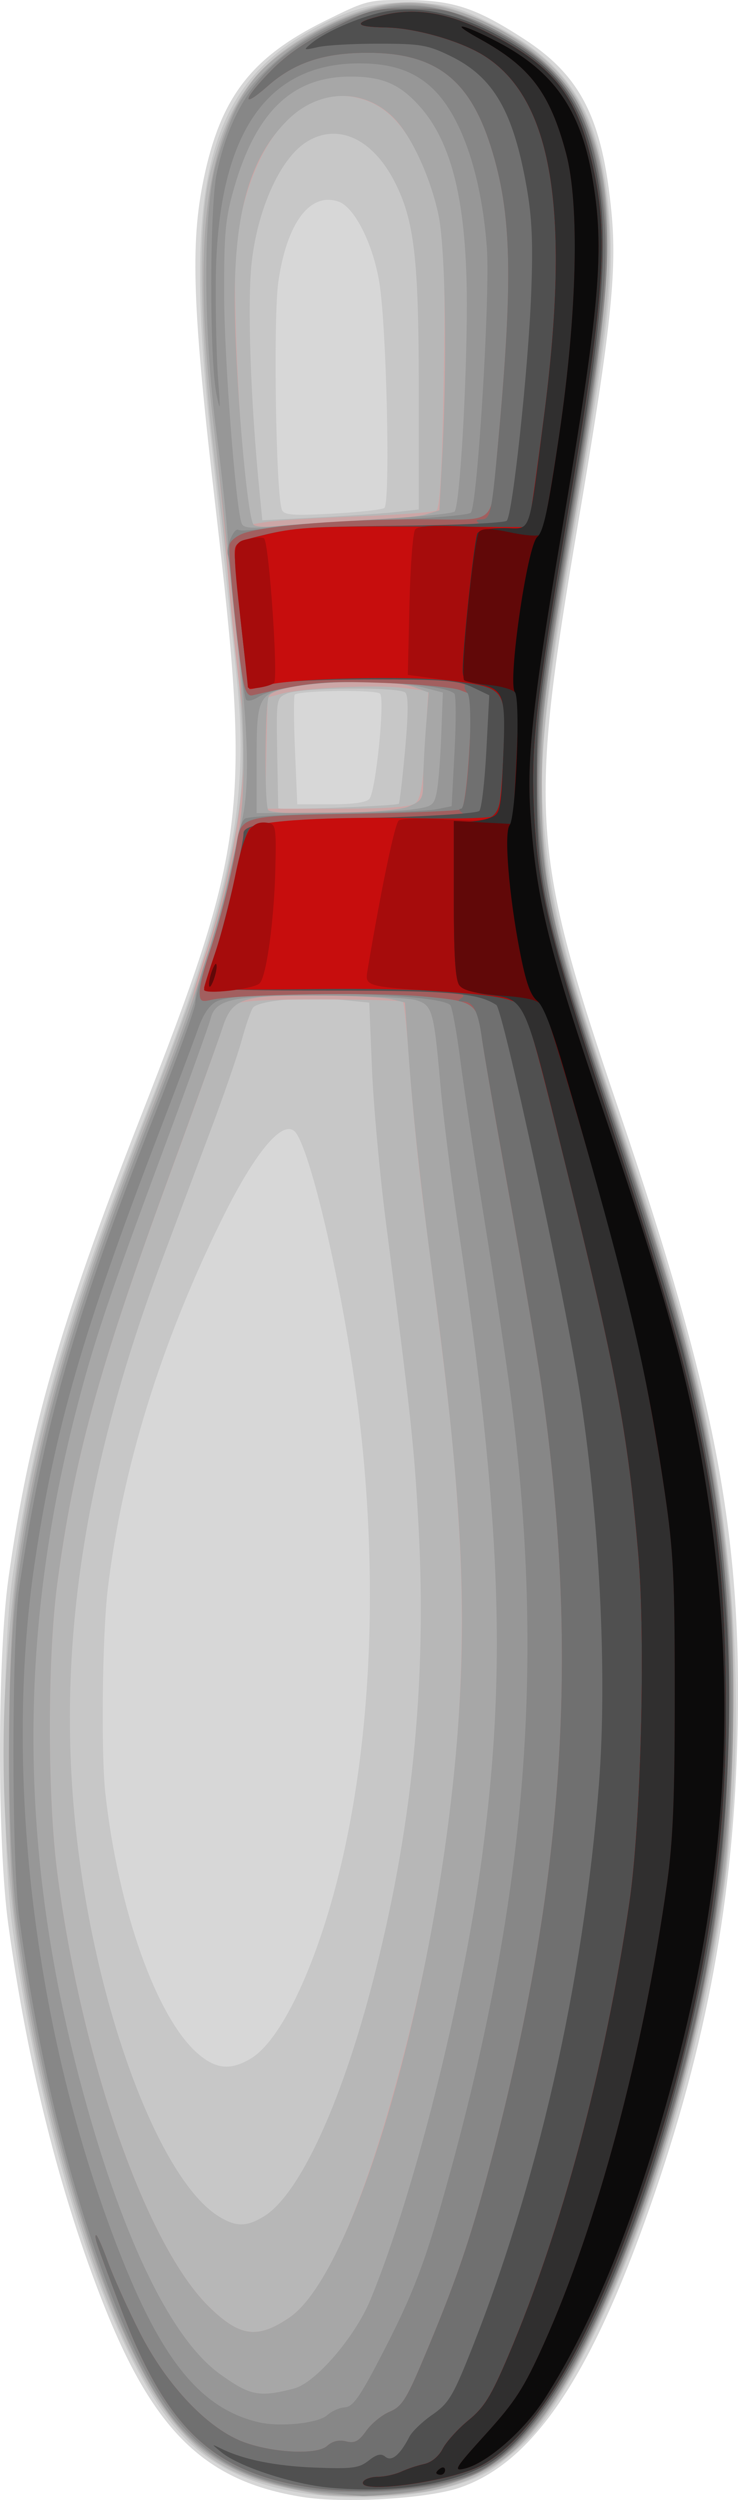 <?xml version="1.0" encoding="UTF-8" standalone="no"?>
<!-- Created with Inkscape (http://www.inkscape.org/) -->
<svg
    xmlns:inkscape="http://www.inkscape.org/namespaces/inkscape"
    xmlns:rdf="http://www.w3.org/1999/02/22-rdf-syntax-ns#"
    xmlns="http://www.w3.org/2000/svg"
    xmlns:cc="http://creativecommons.org/ns#"
    xmlns:dc="http://purl.org/dc/elements/1.1/"
    xmlns:sodipodi="http://sodipodi.sourceforge.net/DTD/sodipodi-0.dtd"
    xmlns:svg="http://www.w3.org/2000/svg"
    xmlns:ns1="http://sozi.baierouge.fr"
    xmlns:xlink="http://www.w3.org/1999/xlink"
    id="svg2"
    sodipodi:docname="New document 1"
    viewBox="0 0 168.42 570.2"
    version="1.1"
    inkscape:version="0.47 r22583"
  >
  <title
      id="title2862"
    >Bowling Pin</title
  >
  <sodipodi:namedview
      id="base"
      bordercolor="#666666"
      inkscape:pageshadow="2"
      inkscape:window-y="-4"
      pagecolor="#ffffff"
      inkscape:window-height="753"
      inkscape:window-maximized="1"
      inkscape:zoom="0.7"
      inkscape:window-x="-4"
      showgrid="false"
      borderopacity="1.0"
      inkscape:current-layer="layer1"
      inkscape:cx="-129.23772"
      inkscape:cy="231.9583"
      inkscape:window-width="1280"
      inkscape:pageopacity="0.0"
      inkscape:document-units="px"
  />
  <g
      id="layer1"
      inkscape:label="Layer 1"
      inkscape:groupmode="layer"
      transform="translate(-304.95 -194.12)"
    >
    <g
        id="g2830"
        transform="translate(307.09 -8.081)"
      >
      <path
          id="path2860"
          style="fill:#d7d7d7"
          d="m66.831 771.71c-22.008-3.499-33.782-14.85-45.193-43.566-10.01-25.19-17.484-54.901-21.887-87-2.531-18.451-2.509-60.83 0.041-79 4.678-33.334 11.819-58.294 29.895-104.5 24.593-62.864 25.461-69.83 17.388-139.5-5.283-45.587-5.817-60.195-2.748-75.068 3.841-18.609 10.808-27.724 27.542-36.031 9.698-4.814 10.033-4.9 18.966-4.836 10.464 0.075 15.689 1.812 26.523 8.82 13.043 8.438 17.978 18.175 20.043 39.547 1.309 13.546-0.123 26.884-7.627 71.068-11.292 66.487-10.721 74.745 9.234 133.5 22.513 66.285 28.454 98.067 27.093 144.92-1.096 37.722-7.761 71.974-21.28 109.35-13.211 36.524-26.025 54.809-42.209 60.234-7.394 2.478-26.311 3.57-35.782 2.064z"
      />
      <path
          id="path2858"
          style="fill:#c7c7c7"
          d="m71.646 771.4c-15.015-1.36-26.102-6.44-33.791-15.47-15.034-17.65-30.284-64.4-37.122-113.78-2.484-17.942-2.482-63.784 0.003-80.5 5.237-35.222 11.947-58.4 30.724-106.14 18.676-47.481 23.323-69.486 20.557-97.363-0.947-9.549-3.11-29.609-6.094-56.511-6.223-56.12-0.954-78.522 21.583-91.75 9.703-5.695 16.309-7.505 25.635-7.024 7.189 0.371 9.281 0.953 16.76 4.658 18.505 9.169 25.559 21.147 27.166 46.128 0.809 12.572-0.578 24.602-7.685 66.663-7.709 45.622-8.702 55.572-7.196 72.088 1.508 16.549 5.236 31.038 16.246 63.153 9.911 28.907 15.612 47.952 19.338 64.597 10.133 45.267 10.68 91.152 1.613 135.22-7.779 37.806-21.481 75.089-35.2 95.78-3.876 5.845-5.923 8.009-12.4 13.104-7.342 5.775-23.504 8.653-40.137 7.146zm-16.462-99.74c6.685-4.076 14.493-20.294 19.748-41.017 8.185-32.28 9.586-72.954 3.891-112.99-3.439-24.177-9.805-51.45-13.269-56.848-2.605-4.06-9.16 3.448-17.108 19.597-13.939 28.321-22.719 56.78-25.995 84.252-1.248 10.465-1.56 37.485-0.54 46.655 2.946 26.467 11.648 50.984 21.014 59.208 4.17 3.662 7.605 3.982 12.258 1.145zm26.987-287.26c1.473-1.865 3.583-22.825 2.415-23.993-0.95-0.95-18.552-0.73-19.459 0.243-0.256 0.275-0.231 6.013 0.055 12.75l0.521 12.25h7.74c4.999 0 8.09-0.443 8.728-1.25zm3.39-66.332c1.425-0.881 0.538-41.244-1.131-51.418-1.453-8.858-5.67-17.215-9.319-18.467-6.509-2.233-11.821 4.859-13.734 18.335-1.179 8.305-0.555 48.387 0.809 51.94 0.47 1.224 2.406 1.377 11.386 0.904 5.951-0.314 11.346-0.896 11.989-1.293z"
      />
      <path
          id="path2856"
          style="fill:#b7b7b7"
          d="m69.929 771.02c-10.488-2.06-13.707-2.94-18.254-4.94-13.765-6.09-24.492-22.83-34.697-54.17-14.035-43.1-20.359-88.77-17.715-127.93 2.908-43.08 9.687-69.91 32.426-128.33 11.875-30.51 16.031-43.6 19.338-60.91 3.559-18.629 3.261-24.729-4.35-89.093-3.374-28.534-3.705-52.669-0.876-64 4.346-17.408 11.629-26.555 27.11-34.048 13.547-6.557 23.444-6.511 36.941 0.174 17.438 8.637 24.327 19.479 26.629 41.911 1.4 13.646 0.024 26.603-7.623 71.753-11.287 66.646-10.721 74.894 9.186 133.71 17.787 52.553 23.259 75.273 26.47 109.9 1.441 15.538 0.645 52.494-1.446 67.099-7.802 54.516-29.024 112.06-47.472 128.73-5.423 4.899-10.976 7.622-19.024 9.328-6.074 1.288-21.805 1.77-26.644 0.817zm-11.85-63.3c7.998-4.88 17.504-25.29 24.766-53.19 9.048-34.75 12.455-68.47 10.531-104.21-0.972-18.06-1.653-24.41-7.424-69.16-1.418-11-2.859-26.81-3.202-35.14l-0.625-15.143-6.797-0.67c-7.902-0.779-18.484 0.197-19.726 1.819-0.473 0.618-1.636 3.96-2.584 7.428-0.948 3.468-4.214 12.918-7.258 21-3.044 8.082-7.973 21.22-10.952 29.195-20.051 53.669-25.459 98.847-17.43 145.63 6.003 34.979 18.769 65.347 30.471 72.483 3.9 2.378 6.275 2.369 10.23-0.043zm30.789-322.2c0.196-0.206 0.844-5.761 1.441-12.343 0.748-8.251 0.763-12.288 0.049-13-1.355-1.351-23.636-1.198-26.94 0.185-2.506 1.049-2.51 1.074-2.301 13.417 0.115 6.801 0.232 12.542 0.26 12.758 0.064 0.491 27.004-0.505 27.49-1.017zm-0.69-66.528 5.25-0.578v-27.427c0-29.773-1.015-38.523-5.487-47.284-5.178-10.146-13.381-13.693-20.513-8.868-5.73 3.876-10.759 15.108-12.115 27.057-1.047 9.228-0.287 31.621 1.786 52.614l0.628 6.362 12.6-0.649c6.93-0.357 14.963-0.909 17.85-1.227z"
      />
      <path
          id="path2854"
          style="fill:#cca6a6"
          d="m65.984 770.1c-12.178-2.3-21.28-7.14-27.63-14.7-14.949-17.78-30.798-67.28-37.067-115.75-2.099-16.227-1.821-63.182 0.467-79 4.734-32.724 12.71-60.094 30.823-105.77 4.858-12.251 9.081-23.726 9.385-25.5 0.304-1.774 1.71-6.601 3.126-10.726 6.249-18.216 9.75-41.468 8.131-54-1.711-13.244-2.952-25.37-3.787-37-0.494-6.875-1.839-20.375-2.989-30-4.687-39.226-1.789-63.284 9.325-77.403 5.84-7.42 21.47-15.835 31.761-17.101 15.204-1.87 35.951 9.661 42.855 23.819 8.758 17.96 8.292 37.184-2.388 98.586-6.046 34.759-6.57 39.158-6.547 54.921 0.034 23.451 1.694 31.083 16.111 74.064 18.506 55.171 23.872 77.678 26.971 113.11 1.407 16.086 0.655 46.388-1.563 63-7.41 55.496-29.979 115.98-49.063 131.49-10.049 8.166-29.622 11.418-47.921 7.964zm-2.055-39.328c7.445-5.06 15.545-22.425 23.409-50.189 12.795-45.171 17.822-88.155 15.242-130.33-1.126-18.41-2.204-28.172-8.105-73.431-1.099-8.432-2.48-22.14-3.068-30.461-0.588-8.322-1.312-15.373-1.609-15.669-0.297-0.296-8.758-0.539-18.802-0.539-13.047 0-18.688 0.354-19.753 1.238-0.82 0.681-2.058 3.156-2.752 5.5-0.693 2.344-6.167 17.64-12.164 33.99-15.932 43.44-21.685 64.431-25.428 92.772-2.218 16.793-2.214 48.211 0.007 65.5 5.503 42.824 20.385 85.335 34.761 99.291 6.981 6.777 10.972 7.287 18.261 2.333zm28.707-345.37c1.22-0.959 1.749-4.08 2.274-13.418l0.684-12.168-5.776-0.722c-6.333-0.791-23.14 0.027-27.89 1.357l-3 0.84-0.28 12.68-0.28 12.68h16.339c11.557 0 16.804-0.366 17.928-1.25zm-13.033-65.43c9.171-0.338 17.197-0.938 17.836-1.333 0.82-0.507 1.315-9.361 1.684-30.106 0.579-32.635-0.087-38.718-5.506-50.3-3.604-7.701-7.826-11.946-13.448-13.52-12.26-3.433-22.945 7.051-27.359 26.843-1.346 6.034-1.55 10.862-1.101 26 0.303 10.224 1.113 24.377 1.799 31.45l1.248 12.86 4.087-0.639c2.248-0.352 11.59-0.916 20.761-1.254z"
      />
      <path
          id="path2852"
          style="fill:#a7a7a7"
          d="m65.984 770.1c-12.178-2.3-21.28-7.14-27.63-14.7-14.949-17.78-30.798-67.28-37.067-115.75-2.099-16.227-1.821-63.182 0.467-79 4.665-32.248 12.815-60.413 29.947-103.5 11.455-28.808 16.609-45.157 20.65-65.5 1.583-7.971 1.416-26.329-0.393-43-0.865-7.975-2.003-18.775-2.527-24-0.525-5.225-1.883-17.375-3.017-27-4.638-39.352-1.744-63.305 9.353-77.403 5.84-7.42 21.47-15.835 31.761-17.101 15.204-1.87 35.951 9.661 42.855 23.819 8.758 17.96 8.292 37.184-2.388 98.586-6.046 34.759-6.57 39.158-6.547 54.921 0.034 23.451 1.694 31.083 16.111 74.064 18.506 55.171 23.872 77.678 26.971 113.11 1.407 16.086 0.655 46.388-1.563 63-7.41 55.496-29.979 115.98-49.063 131.49-10.049 8.166-29.622 11.418-47.921 7.964zm-2.055-39.328c15.493-10.529 34.706-78.538 38.597-136.62 1.866-27.855 0.443-52.848-5.608-98.5-3.355-25.31-4.886-39.53-6.047-56.148l-0.604-8.648-3.169-0.773c-1.743-0.425-9.469-0.808-17.169-0.852-16.886-0.095-19.133 0.688-21.301 7.421-0.797 2.475-6.343 17.878-12.326 34.228-15.933 43.548-21.667 64.487-25.402 92.772-2.218 16.793-2.214 48.211 0.007 65.5 5.503 42.824 20.385 85.335 34.761 99.291 6.981 6.777 10.972 7.287 18.261 2.333zm27.032-344.57c3.193-1.334 3.468-1.79 3.474-5.75 0.003-2.366 0.286-7.902 0.629-12.303l0.623-8.002-3.45-1.248c-6.878-2.487-31.07-1.01-32.991 2.014-0.954 1.502-1.091 25.131-0.15 26.072 1.38 1.38 28.27 0.72 31.865-0.782zm-12.032-65.17c7.15-0.308 14.394-0.982 16.098-1.497l3.098-0.938 0.652-12.13c1.148-21.354 0.744-47.719-0.847-55.228-1.835-8.661-6.226-18.159-10.261-22.194-6.832-6.832-17.062-6.572-24.251 0.617-8.375 8.375-11.989 20.632-11.989 40.666 0 16.999 2.835 50.553 4.361 51.616 0.626 0.436 3.164 0.535 5.639 0.22 2.475-0.315 10.35-0.825 17.5-1.133z"
      />
      <path
          id="path2850"
          style="fill:#979797"
          d="m71.326 770.58c-14.116-1.5-24.113-6.01-32.02-14.45-14.565-15.54-30.858-65.91-37.518-115.98-2.445-18.381-2.469-58.223-0.047-76 4.76-34.936 12.337-61.261 31.76-110.35 4.91-12.409 8.927-23.259 8.927-24.113 0-0.854 1.286-5.373 2.859-10.044 1.572-4.671 3.607-11.867 4.521-15.992 0.914-4.125 2.369-10.483 3.233-14.13 1.848-7.801 1.512-21.092-1.059-41.87-0.919-7.425-1.849-17.1-2.067-21.5-0.218-4.4-1.399-15.65-2.623-25-3.098-23.662-3.149-50.705-0.115-61.654 1.166-4.21 3.247-9.876 4.623-12.592 3.37-6.651 12.199-14.491 21.183-18.812 13.641-6.561 23.084-6.383 37.446 0.704 10.725 5.293 17.903 12.318 21.002 20.557 7.157 19.025 6.727 34.598-2.45 88.797-7.694 45.44-8.962 57.915-7.536 74.179 1.497 17.075 3.82 26.171 15.877 62.156 12.197 36.404 15.826 48.469 19.502 64.838 10.59 47.157 11.085 89.061 1.611 136.33-6.912 34.481-21.141 73.867-33.71 93.306-9.017 13.945-18.511 19.886-34.769 21.756-4.415 0.508-8.703 0.867-9.528 0.798-0.825-0.069-4.921-0.488-9.102-0.932zm-6.311-23.621c4.863-1.27 13.905-11.799 17.39-20.251 9.982-24.205 21.118-68.42 25.467-101.11 5.669-42.617 4.372-77.171-5.368-142.94-1.67-11.275-3.531-26.125-4.136-33-1.489-16.909-1.843-18.164-5.458-19.318-1.64-0.524-11.082-1.004-20.982-1.067-20.496-0.131-24.873 0.742-25.981 5.181-0.371 1.487-5.097 14.629-10.501 29.204-12.997 35.054-16.289 44.898-20.399 61-13.04 51.085-12.739 99.585 0.943 151.67 9.248 35.205 20.611 59.086 32.038 67.33 6.908 4.984 9.001 5.391 16.987 3.306zm26.874-360.14c4.627-0.618 5.007-0.886 5.636-3.973 0.371-1.821 0.838-7.671 1.038-13l0.364-9.689-4.5-1.169c-5.658-1.471-22.031-1.652-29.044-0.322-8.599 1.631-8.956 2.295-8.956 16.647v12.345l15.25-0.088c8.387-0.048 17.483-0.386 20.212-0.75zm-7.513-66.21c9.046-0.525 16.793-1.3 17.215-1.722 1.171-1.171 2.806-28.722 2.804-47.237-0.003-23.079-3.324-36.956-10.838-45.284-4.56-5.053-8.51-6.722-15.847-6.694-13.149 0.05-21.473 8.068-26.451 25.478-1.979 6.921-2.282 10.224-2.244 24.5 0.038 14.433 2.606 47.973 3.973 51.891 0.385 1.103 1.981 1.25 7.713 0.706 3.975-0.377 14.629-1.115 23.675-1.64z"
      />
      <path
          id="path2848"
          style="fill:#878787"
          d="m63.721 769.14c-18.958-4.12-28.715-14.24-39.42-40.89-9.878-24.6-17.496-55.21-22.049-88.6-1.777-13.033-1.76-63.523 0.025-75.5 5.49-36.836 12.528-61.351 31.021-108.06 5.022-12.684 9.131-23.968 9.131-25.075 0-1.107 1.14-5.354 2.534-9.438 3.007-8.811 6.017-20.601 6.917-27.093 0.356-2.567 1.187-5.069 1.848-5.558 0.661-0.49 10.018-1.019 20.794-1.176 10.776-0.157 21.126-0.598 23-0.98l3.408-0.694 0.66-12.462c0.363-6.854 0.347-12.793-0.035-13.197-1.353-1.431-11.524-2.765-21.078-2.765-10.836 0-20.44 1.442-23.745 3.566-1.209 0.777-2.441 1.018-2.739 0.536-0.298-0.482-1.24-7.789-2.095-16.239-0.854-8.45-1.747-15.929-1.983-16.622-0.597-1.75 1.321-6.479 2.366-5.833 0.47 0.291 3.733 0.055 7.252-0.523s15.04-1.354 25.603-1.724c10.563-0.37 19.636-1.12 20.161-1.667 1.517-1.58 4.446-49.683 3.674-60.351-1.241-17.148-6.054-30.875-12.949-36.929-4.112-3.611-9.047-5.201-16.16-5.209-21.484-0.024-32.461 16.563-32.755 49.494-0.069 7.7 0.168 17.825 0.527 22.5 0.56 7.298 0.507 7.793-0.371 3.5-1.625-7.942-1.578-42.858 0.068-50.5 3.512-16.309 10.867-25.814 25.639-33.134 14.48-7.175 26.514-6.483 41.254 2.373 12.167 7.31 17.921 16.258 20.67 32.143 2.898 16.748 2.099 26.243-6.497 77.176-7.614 45.114-8.652 55.592-7.166 72.302 1.458 16.388 5.625 32.538 16.63 64.443 18.129 52.557 24.505 81.12 26.499 118.7 2.365 44.578-5.091 90.413-22.124 136-11.621 31.102-23.869 49.669-36.273 54.986-9.545 4.091-29.496 5.275-42.239 2.506zm8.813-16.088c1.018-0.921 2.842-1.727 4.053-1.79 1.742-0.091 3.346-2.307 7.681-10.614 7.987-15.307 10.611-22.185 16.165-42.381 17.706-64.375 21.844-116.85 13.998-177.52-1.038-8.028-3.7-25.846-5.916-39.596s-4.727-30.388-5.581-36.972c-0.853-6.585-1.899-12.319-2.323-12.744-2.922-2.922-47.397-3.646-53.222-0.867-1.721 0.821-3.126 2.88-4.365 6.397-1.005 2.852-5.189 13.961-9.297 24.686-16.819 43.902-23.363 66.56-27.871 96.498-7.455 49.506 0.157 110.16 20.041 159.7 9.386 23.383 18.19 33.832 31.03 36.829 4.865 1.135 13.558 0.233 15.606-1.62z"
      />
      <path
          id="path2846"
          style="fill:#a25f5f"
          d="m66.042 769.11c-20.572-3.895-30.687-14.045-40.826-40.965-5.344-14.19-5.872-15.749-5.469-16.152 0.218-0.218 1.413 2.427 2.655 5.878 1.242 3.451 4.54 10.774 7.328 16.274 5.795 11.434 14.599 21.027 22.535 24.557 6.42 2.856 17.751 3.627 20.237 1.377 1.209-1.094 2.7-1.457 4.318-1.051 1.98 0.497 2.899 0.02 4.624-2.403 1.184-1.663 3.583-3.621 5.332-4.351 2.717-1.135 3.788-2.766 7.37-11.229 7.598-17.951 10.953-27.69 15.637-45.4 17.032-64.393 20.442-116.89 11.561-178-1.079-7.425-4.412-27-7.406-43.5s-5.74-32.354-6.102-35.232c-1.014-8.065-1.516-8.405-13.992-9.495-10.938-0.956-42.502-0.422-47.663 0.806-2.428 0.578-2.75 0.368-2.75-1.787 0-1.343 1.054-5.558 2.343-9.367 2.341-6.919 5.025-17.686 6.127-24.575 0.987-6.174 1.36-6.267 27.034-6.693 12.787-0.212 23.704-0.672 24.262-1.022 0.557-0.35 1.342-6.364 1.743-13.365l0.73-12.729-2.869-1.099c-1.578-0.604-9.394-1.336-17.369-1.625-13.736-0.499-16.98-0.192-29.98 2.838-1.062 0.248-1.695-0.926-2.24-4.155-1.261-7.471-3.326-28.402-2.979-30.203 0.178-0.926 1.759-2.143 3.512-2.705 5.354-1.716 23.053-3.092 39.775-3.092 18.479 0 16.207 2.033 17.884-16 3.619-38.914 3.29-53.741-1.532-69.005-4.864-15.397-12.645-21.357-27.939-21.398-10.073-0.027-16.858 2.205-22.921 7.542-6.244 5.496-5.793 3.192 0.671-3.424 3.611-3.697 8.036-6.754 14.175-9.795 8.461-4.191 9.37-4.42 17.5-4.418 7.861 0.002 9.238 0.319 16.532 3.799 18.614 8.881 25.072 18.583 27.628 41.504 1.447 12.976 0.118 26.185-6.651 66.132-7.07 41.719-8.433 52.152-8.433 64.525 0 21.786 2.822 34.561 16.575 75.037 22.813 67.138 28.378 96.869 27.11 144.84-0.882 33.379-5.076 58.434-15.343 91.658-12.491 40.424-27.074 66.625-41.146 73.932-8.607 4.469-27.957 6.113-41.583 3.533z"
      />
      <path
          id="path2844"
          style="fill:#707070"
          d="m66.042 769.11c-20.572-3.895-30.687-14.045-40.826-40.965-5.344-14.19-5.872-15.749-5.469-16.152 0.218-0.218 1.413 2.427 2.655 5.878 1.242 3.451 4.54 10.774 7.328 16.274 5.795 11.434 14.599 21.027 22.535 24.557 6.42 2.856 17.751 3.627 20.237 1.377 1.209-1.094 2.7-1.457 4.318-1.051 1.98 0.497 2.899 0.02 4.624-2.403 1.184-1.663 3.583-3.621 5.332-4.351 2.717-1.135 3.788-2.766 7.37-11.229 7.598-17.951 10.953-27.69 15.637-45.4 17.032-64.393 20.442-116.89 11.561-178-1.079-7.425-4.405-27-7.391-43.5s-5.732-32.25-6.104-35c-0.833-6.174-1.98-8.495-4.205-8.515-1.387-0.012-1.447-0.185-0.311-0.904 2.503-1.585-10.709-2.31-35.313-1.938-12.975 0.196-23.591 0.098-23.59-0.218 0-0.316 1.138-3.916 2.529-8s3.444-11.925 4.563-17.425c1.119-5.5 2.455-10.427 2.969-10.948 1.516-1.538 13.212-2.445 32.439-2.516 12.009-0.044 17.501-0.389 16.5-1.036-0.825-0.533-0.992-0.976-0.37-0.985 1.595-0.022 2.974-24.584 1.481-26.382-0.601-0.725-0.837-1.574-0.523-1.887 2.18-2.18-38.462-2.044-45.521 0.152-1.889 0.588-3.563 0.939-3.721 0.781-0.413-0.413-3.345-27.327-3.345-30.706 0-2.717 0.327-2.912 7.75-4.634 6.111-1.418 12.119-1.802 28.405-1.818 11.36-0.011 20.135-0.351 19.5-0.755-0.748-0.476-0.544-0.74 0.576-0.75 2.086-0.018 2.362-1.197 3.74-16.015 3.619-38.914 3.29-53.741-1.532-69.005-4.864-15.397-12.645-21.357-27.939-21.398-10.073-0.027-16.858 2.205-22.921 7.542-6.244 5.496-5.793 3.192 0.671-3.424 3.611-3.697 8.036-6.754 14.175-9.795 8.461-4.191 9.37-4.42 17.5-4.418 7.861 0.002 9.238 0.319 16.532 3.799 18.614 8.881 25.072 18.583 27.628 41.504 1.447 12.976 0.118 26.185-6.651 66.132-7.07 41.719-8.433 52.152-8.433 64.525 0 21.786 2.822 34.561 16.575 75.037 22.813 67.138 28.378 96.869 27.11 144.84-0.882 33.379-5.076 58.434-15.343 91.658-12.491 40.424-27.074 66.625-41.146 73.932-8.607 4.469-27.957 6.113-41.583 3.533z"
      />
      <path
          id="path2842"
          style="fill:#505050"
          d="m73.131 769.59c-8.417-0.769-20.674-4.76-24.703-8.043-2.391-1.949-2.399-1.987-0.171-0.893 5.189 2.55 12.422 4.012 21.576 4.362 8.428 0.322 9.973 0.119 12.156-1.598 1.866-1.468 2.836-1.69 3.818-0.874 1.426 1.183 3.336-0.411 5.492-4.583 0.621-1.201 2.97-3.451 5.22-5 3.523-2.425 4.652-4.206 8.126-12.816 15.788-39.138 26.335-85.35 29.901-131 1.956-25.045 0.11-61.462-4.598-90.722-3.686-22.905-17.346-86.044-18.823-87.003-4.237-2.749-10.344-3.276-37.947-3.276-15.813 0-28.75-0.259-28.75-0.575 0-0.316 1.138-3.916 2.529-8 2.014-5.913 6.471-24.715 6.471-27.297 0-2.167 6.422-2.955 28.642-3.516 14.054-0.355 24.649-1.033 25.185-1.612 0.509-0.55 1.226-6.707 1.593-13.682l0.668-12.682-3.795-1.818c-3.271-1.567-6.485-1.816-23.295-1.804-12.37 0.009-20.942 0.456-23.444 1.223-2.169 0.665-4.069 1.085-4.221 0.932-0.405-0.405-3.335-27.361-3.335-30.684 0-2.679 0.372-2.914 7.25-4.565 5.635-1.353 12.448-1.789 30.58-1.96 12.832-0.121 23.742-0.632 24.245-1.135 1.342-1.342 4.911-34.469 5.583-51.825 0.441-11.389 0.198-17.188-1.01-24.088-3.062-17.488-7.573-25.279-17.419-30.082-5.151-2.513-6.787-2.796-16.229-2.813-5.775-0.01-12.075 0.341-14 0.779-3.359 0.765-3.42 0.73-1.5-0.864 3.387-2.813 12.156-6.499 17.45-7.336 7.519-1.189 15.391 0.459 24.277 5.082 14.336 7.458 20.02 15.2 23.347 31.796 2.909 14.515 1.658 32.366-5.014 71.526-8.168 47.937-8.639 51.59-8.649 67-0.015 24.034 1.508 30.811 18.104 80.5 6.521 19.525 13.667 42.925 15.881 52 7.641 31.327 10.758 59.247 9.768 87.5-0.942 26.878-3.722 45.838-10.853 74-11.773 46.501-29.683 82.643-44.84 90.489-8.602 4.453-21.28 6.235-35.267 4.957z"
      />
      <path
          id="path2840"
          style="fill:#c70d0d"
          d="m80.702 768.35c0.226-0.662 1.719-1.216 3.318-1.229s4.033-0.545 5.408-1.181c1.375-0.636 3.729-1.419 5.232-1.74 1.65-0.353 3.327-1.734 4.234-3.49 0.826-1.598 3.466-4.515 5.865-6.481 3.637-2.98 5.159-5.447 9.149-14.83 12.121-28.505 22.078-65.776 27.584-103.25 2.65-18.039 3.723-60.044 2.031-79.5-2.427-27.899-5.031-41.791-16.742-89.3-7.463-30.277-8.88-34.999-10.907-36.326-3.637-2.383-21.503-3.587-47.697-3.212-13.063 0.187-23.75 0.081-23.75-0.236 0-0.316 1.138-3.916 2.529-8s3.437-11.925 4.546-17.425c1.123-5.569 2.676-10.502 3.503-11.133 2.19-1.671 17.931-2.589 37.808-2.205 10.842 0.21 17.865-0.042 18.438-0.661 0.508-0.55 1.177-6.695 1.484-13.655 0.68-15.369 0.693-15.35-11.342-16.969-9.617-1.294-37.65-0.632-42.9 1.014-1.889 0.592-3.563 0.947-3.721 0.789-0.413-0.413-3.345-27.327-3.345-30.706 0-2.715 0.332-2.914 7.75-4.655 6.535-1.533 11.778-1.797 33.445-1.681l25.695 0.137 0.545-2.637c0.3-1.45 1.714-11.637 3.143-22.637 6.151-47.34 1.874-72.689-13.899-82.377-5.417-3.327-15.519-6.194-22.23-6.309-7.412-0.126-7.555-1.111-0.411-2.824 7.322-1.756 14.699-0.506 23.748 4.024 14.147 7.083 19.652 13.564 23.154 27.257 4.616 18.05 3.916 29.748-4.925 82.228-7.414 44.013-8.434 52.986-7.726 68 0.849 18.007 3.618 29.27 17.698 72 21.216 64.384 26.067 89.246 26.099 133.78 0.026 36.248-6.432 72.646-19.646 110.72-11.73 33.799-24.016 54.434-36.271 60.922-6.702 3.548-27.829 6.519-26.898 3.783z"
      />
      <path
          id="path2838"
          style="fill:#a60c0c"
          d="m80.702 768.35c0.226-0.662 1.719-1.216 3.318-1.229s4.033-0.545 5.408-1.181c1.375-0.636 3.729-1.419 5.232-1.74 1.65-0.353 3.327-1.734 4.234-3.49 0.826-1.598 3.466-4.515 5.865-6.481 3.637-2.98 5.159-5.447 9.149-14.83 12.121-28.505 22.078-65.776 27.584-103.25 2.65-18.039 3.723-60.044 2.031-79.5-2.427-27.899-5.031-41.791-16.742-89.3-7.627-30.941-8.848-34.977-11.016-36.398-1.704-1.117-6.562-1.878-16.138-2.529-19.223-1.307-18.534-1.091-17.784-5.567 3.001-17.9 6.128-32.847 7.013-33.516 0.589-0.446 5.05-0.585 9.912-0.309 13.66 0.776 13.254 1.185 13.938-14.049 0.719-16.011 0.838-15.842-12.305-17.586l-9.474-1.258 0.369-15.994c0.203-8.797 0.796-16.527 1.319-17.179 0.687-0.857 4.361-1.024 13.27-0.603l12.32 0.582 0.602-2.897c0.331-1.593 1.771-11.897 3.2-22.897 6.151-47.34 1.874-72.689-13.899-82.377-5.417-3.327-15.519-6.194-22.23-6.309-7.412-0.126-7.555-1.111-0.411-2.824 7.322-1.756 14.699-0.506 23.748 4.024 14.147 7.083 19.652 13.564 23.154 27.257 4.616 18.05 3.916 29.748-4.925 82.228-7.414 44.013-8.434 52.986-7.726 68 0.849 18.007 3.618 29.27 17.698 72 21.216 64.384 26.067 89.246 26.099 133.78 0.026 36.248-6.432 72.646-19.646 110.72-11.73 33.799-24.016 54.434-36.271 60.922-6.702 3.548-27.829 6.519-26.898 3.783zm-36.273-340.41c0-0.517 1.138-4.281 2.529-8.365 1.391-4.084 3.437-11.925 4.546-17.425 2.087-10.342 3.592-12.836 7.418-12.288 1.874 0.269 1.992 0.951 1.784 10.288-0.267 11.981-2.079 25.095-3.646 26.38-1.623 1.331-12.632 2.561-12.632 1.411zm9.99-69.021c-0.005-0.423-0.672-6.619-1.48-13.769-2.142-18.938-2.121-19.207 1.562-20.016 1.689-0.371 3.325-0.422 3.634-0.112 1.139 1.139 3.263 32.059 2.262 32.937-1.012 0.887-5.968 1.683-5.977 0.96z"
      />
      <path
          id="path2836"
          style="fill:#302f2f"
          d="m80.702 768.35c0.226-0.662 1.719-1.216 3.318-1.229s4.033-0.545 5.408-1.181c1.375-0.636 3.729-1.419 5.232-1.74 1.65-0.353 3.327-1.734 4.234-3.49 0.826-1.598 3.466-4.515 5.865-6.481 3.637-2.98 5.159-5.447 9.149-14.83 12.121-28.505 22.078-65.776 27.584-103.25 2.65-18.039 3.723-60.044 2.031-79.5-2.427-27.899-5.031-41.791-16.742-89.3-9.533-38.675-8.824-37.159-17.919-38.314-2.714-0.345-5.497-1.334-6.185-2.197-0.894-1.124-1.25-6.636-1.25-19.379v-17.809h2.935c1.614 0 4.022-0.413 5.351-0.919 2.338-0.889 2.434-1.336 2.979-13.75 0.632-14.42 0.206-15.645-5.83-16.778-2.919-0.548-3.43-1.05-3.402-3.349 0.069-5.783 2.693-29.951 3.37-31.047 0.398-0.644 3.094-1.158 6.077-1.158 6.377 0 5.448 2.603 9.099-25.5 6.151-47.34 1.874-72.689-13.899-82.377-5.417-3.327-15.519-6.194-22.23-6.309-7.412-0.126-7.555-1.111-0.411-2.824 7.322-1.756 14.699-0.506 23.748 4.024 14.147 7.083 19.652 13.564 23.154 27.257 4.616 18.05 3.916 29.748-4.925 82.228-7.414 44.013-8.434 52.986-7.726 68 0.849 18.007 3.618 29.27 17.698 72 21.216 64.384 26.067 89.246 26.099 133.78 0.026 36.248-6.432 72.646-19.646 110.72-11.73 33.799-24.016 54.434-36.271 60.922-6.702 3.548-27.829 6.519-26.898 3.783zm-35.133-341.7c0-0.825 0.387-2.4 0.859-3.5 0.542-1.261 0.859-1.446 0.859-0.5 0 0.825-0.387 2.4-0.859 3.5-0.542 1.261-0.859 1.446-0.859 0.5z"
      />
      <path
          id="path2834"
          style="fill:#610808"
          d="m97.429 766.21c0-0.243 0.45-0.719 1-1.059 0.55-0.34 1-0.141 1 0.441s-0.45 1.059-1 1.059-1-0.198-1-0.441zm11.352-8.907c6.68-7.376 8.641-10.422 13.139-20.411 12.192-27.074 22.764-66.555 28.18-105.24 1.355-9.678 1.75-19.385 1.751-43 0.001-26.429-0.299-32.541-2.248-45.794-2.439-16.587-5.838-34.096-9.188-47.326-4.466-17.64-17.25-61.476-18.513-63.48-1.103-1.751-2.707-2.213-9.649-2.778-6.012-0.49-8.673-1.14-9.575-2.341-0.892-1.186-1.25-6.799-1.25-19.575v-17.912l6.75 0.353 6.75 0.353 0.757-14.389c0.498-9.47 0.407-14.811-0.268-15.625-0.564-0.68-3.277-1.452-6.029-1.716-2.752-0.264-5.274-0.751-5.604-1.081-0.977-0.977 2.244-32.689 3.442-33.887 0.797-0.797 2.77-0.743 7.202 0.198 3.596 0.763 6.458 0.927 6.965 0.398 0.473-0.494 2.326-10.798 4.116-22.898 4.061-27.441 4.656-52.313 1.531-64-3.684-13.78-8.171-19.727-19.661-26.057-7.67-4.225-3.971-3.542 4.253 0.785 12.529 6.593 18.629 15.278 21.315 30.352 2.992 16.792 1.937 29.095-7.024 81.919-6.46 38.079-7.867 50.798-7.025 63.5 1.306 19.701 4.102 31.015 17.171 69.5 14.143 41.648 19.529 61.625 23.317 86.5 6.894 45.262 4.38 87.101-7.992 133-8.524 31.625-17.965 55.057-29.323 72.775-4.609 7.19-13.066 14.558-18.144 15.808-2.735 0.673-2.306-0.027 4.852-7.931zm-63.211-330.65c0-0.825 0.387-2.4 0.859-3.5 0.542-1.261 0.859-1.446 0.859-0.5 0 0.825-0.387 2.4-0.859 3.5-0.542 1.261-0.859 1.446-0.859 0.5z"
      />
      <path
          id="path2832"
          style="fill:#0c0b0b"
          d="m97.429 766.21c0-0.243 0.45-0.719 1-1.059 0.55-0.34 1-0.141 1 0.441s-0.45 1.059-1 1.059-1-0.198-1-0.441zm11.352-8.907c6.68-7.376 8.641-10.422 13.139-20.411 12.192-27.074 22.764-66.555 28.18-105.24 1.355-9.678 1.75-19.385 1.751-43 0.001-26.527-0.295-32.519-2.274-46-4.109-27.994-8.507-46.524-22.545-94.994-3.129-10.806-5.123-16.009-6.59-17.196-1.554-1.258-2.596-4.26-3.994-11.506-2.463-12.763-3.597-26.884-2.292-28.537 1.46-1.849 2.534-28.746 1.212-30.34-1.721-2.074 2.814-33.502 5.112-35.427 1.401-1.173 2.498-6.29 5.038-23.5 4.052-27.449 4.644-52.327 1.523-64-3.684-13.78-8.171-19.727-19.661-26.057-7.67-4.225-3.971-3.542 4.253 0.785 12.529 6.593 18.629 15.278 21.315 30.352 2.992 16.792 1.937 29.095-7.024 81.919-6.46 38.079-7.867 50.798-7.025 63.5 1.306 19.701 4.102 31.015 17.171 69.5 14.143 41.648 19.529 61.625 23.317 86.5 6.894 45.262 4.38 87.101-7.992 133-8.524 31.625-17.965 55.057-29.323 72.775-4.609 7.19-13.066 14.558-18.144 15.808-2.735 0.673-2.306-0.027 4.852-7.931z"
      />
    </g
    >
  </g
  >
</svg
>
